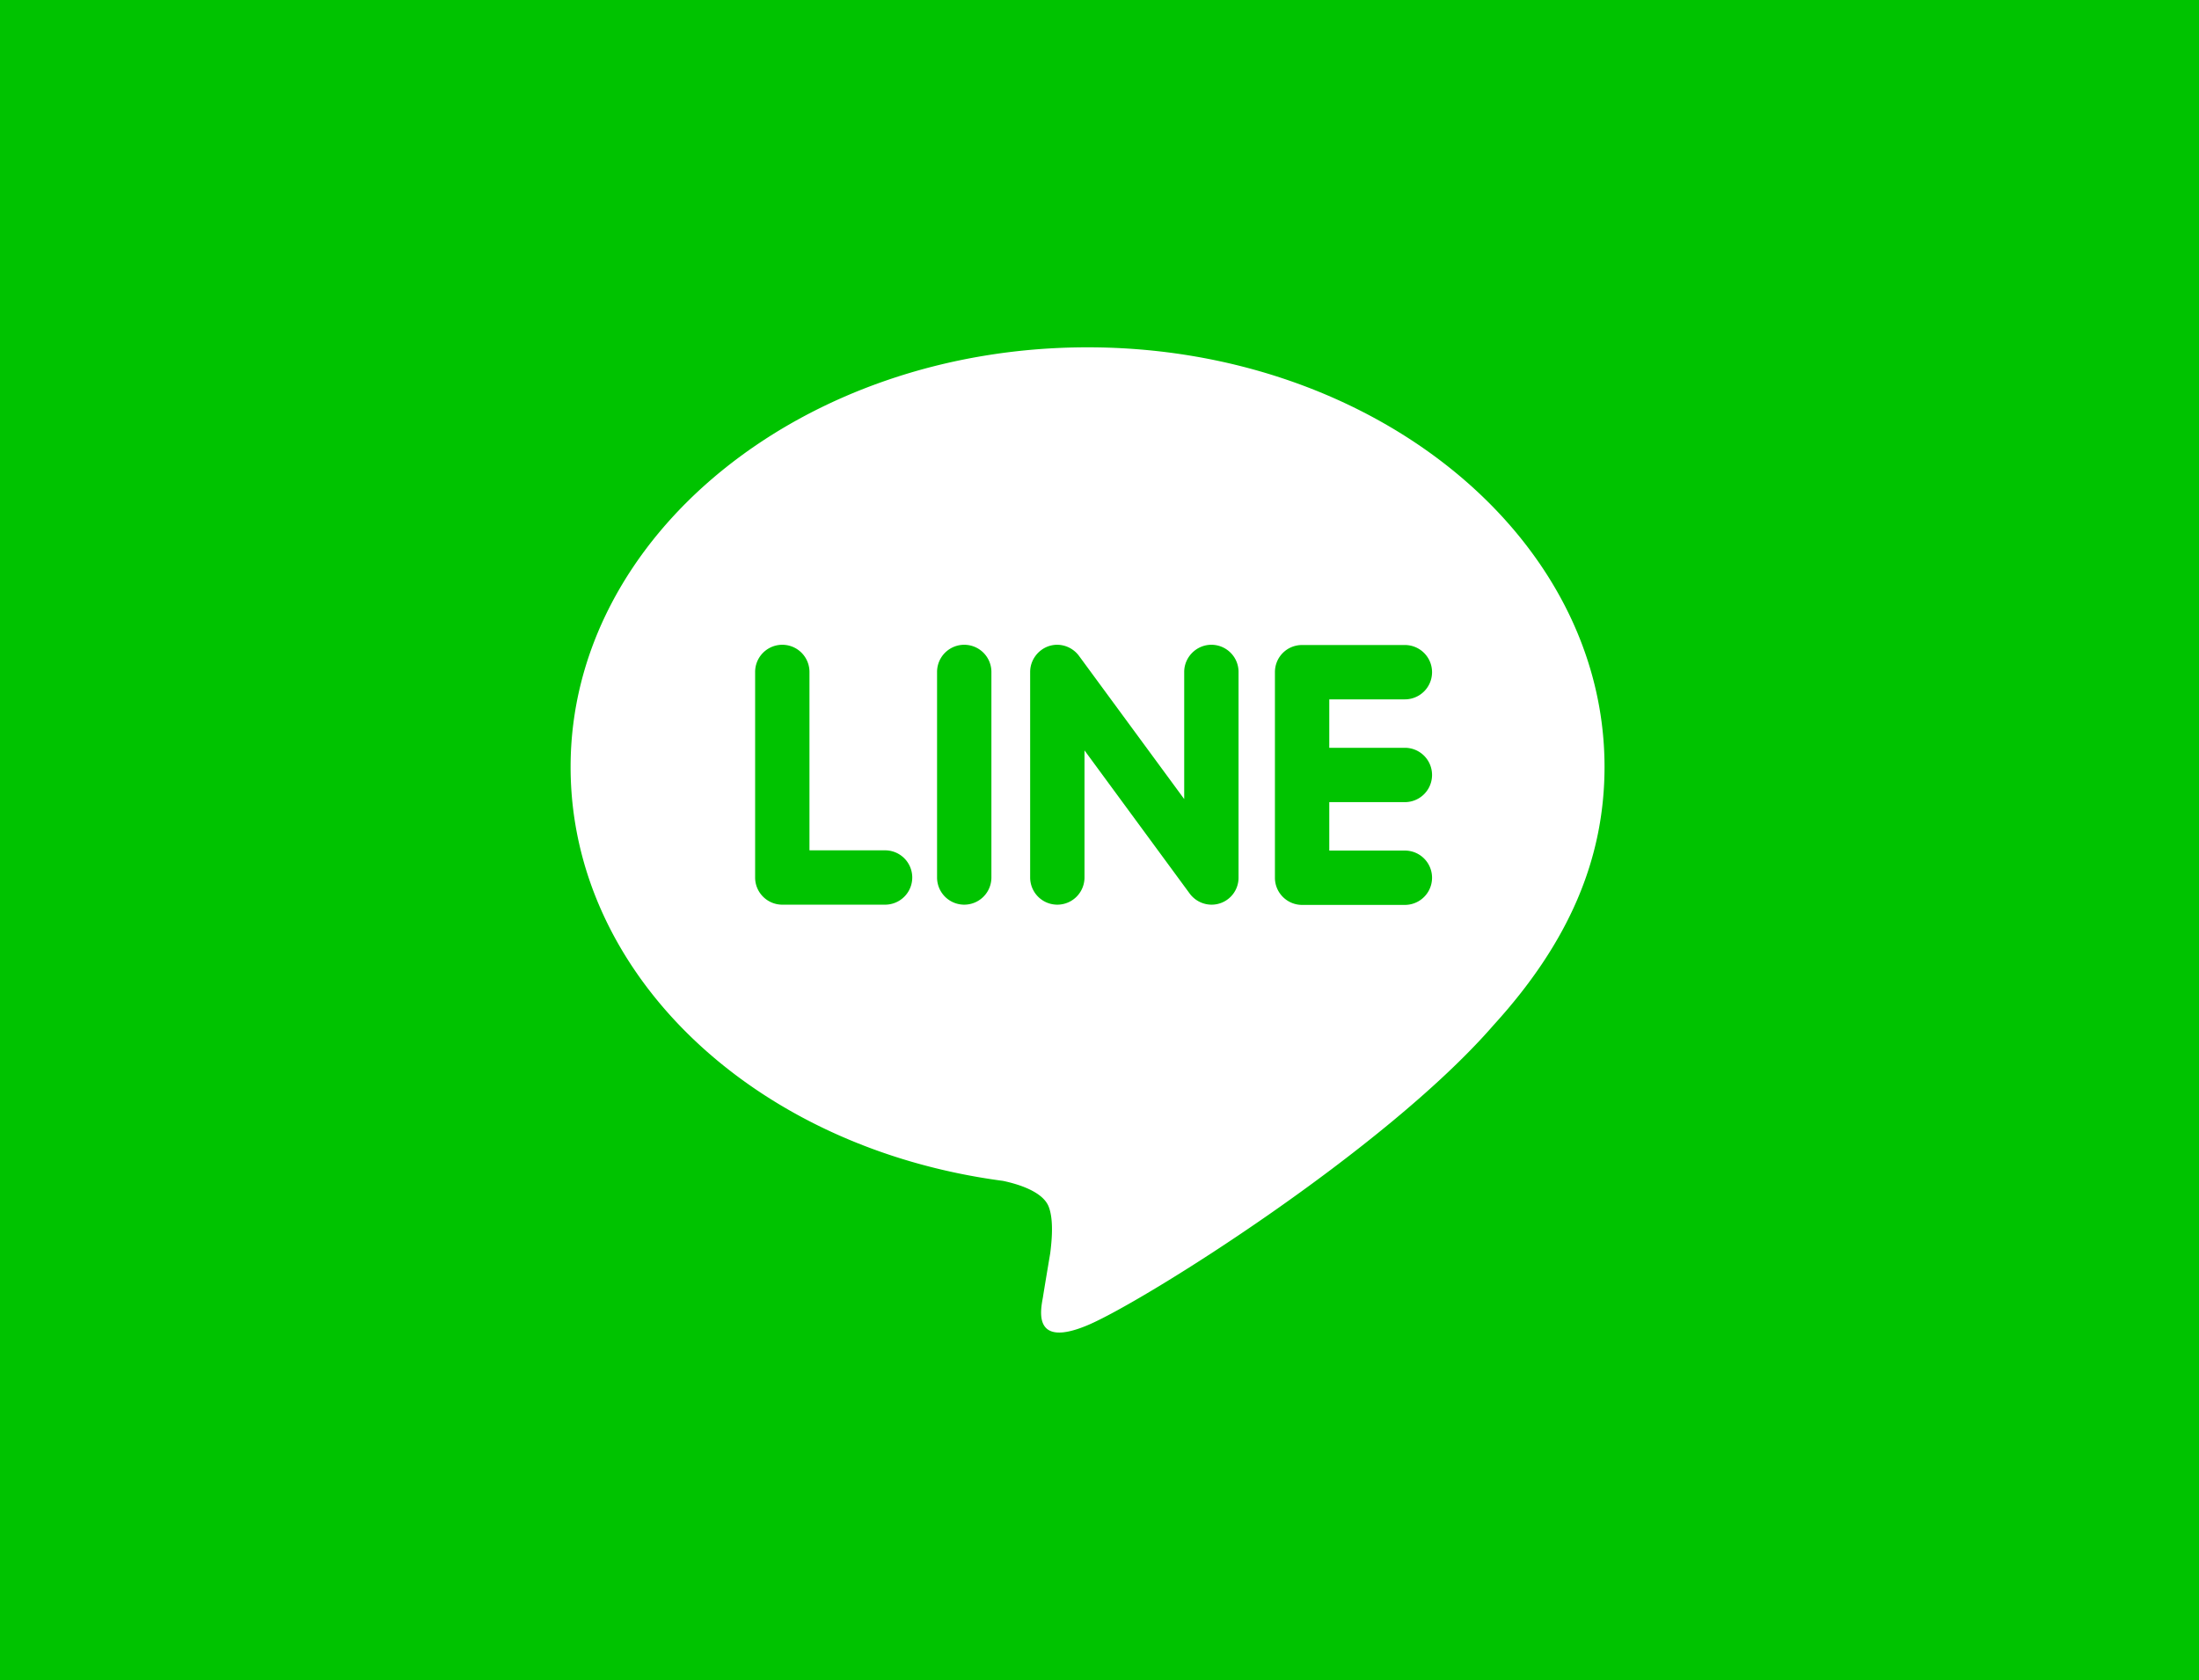<svg data-name="レイヤー 2" xmlns="http://www.w3.org/2000/svg" width="93.07" height="71.11"><path fill="#00c300" d="M0 0h93.07v71.11H0z"/><path d="M59.46 31.65a1.15 1.15 0 010 2.3h-3.2V36h3.2a1.15 1.15 0 010 2.3h-4.35c-.63 0-1.15-.51-1.15-1.15v-8.7c0-.64.51-1.15 1.15-1.15h4.35a1.15 1.15 0 010 2.3h-3.2v2.05h3.2zm-7.04 5.49a1.141 1.141 0 01-1.14 1.15c-.36 0-.7-.17-.92-.46l-4.46-6.07v5.38a1.15 1.15 0 01-2.3 0v-8.7c0-.49.32-.93.78-1.09.12-.04.24-.06.36-.06.36 0 .7.17.92.46l4.46 6.07v-5.38c0-.63.52-1.15 1.15-1.15s1.15.51 1.15 1.15v8.7zm-10.46 0a1.15 1.15 0 01-2.3 0v-8.7a1.15 1.15 0 012.3 0v8.7zm-4.5 1.15h-4.35c-.63 0-1.15-.51-1.15-1.15v-8.7a1.15 1.15 0 012.3 0v7.55h3.2a1.15 1.15 0 010 2.3zm30.45-5.83c0-9.79-9.82-17.76-21.88-17.76s-21.88 7.97-21.88 17.76c0 8.78 7.78 16.13 18.3 17.52.71.15 1.68.47 1.93 1.08.22.55.14 1.42.07 1.98 0 0-.26 1.54-.31 1.87-.1.55-.44 2.16 1.89 1.18 2.34-.98 12.6-7.42 17.19-12.71 3.17-3.48 4.69-7.01 4.69-10.93z" fill="#fff"/></svg>